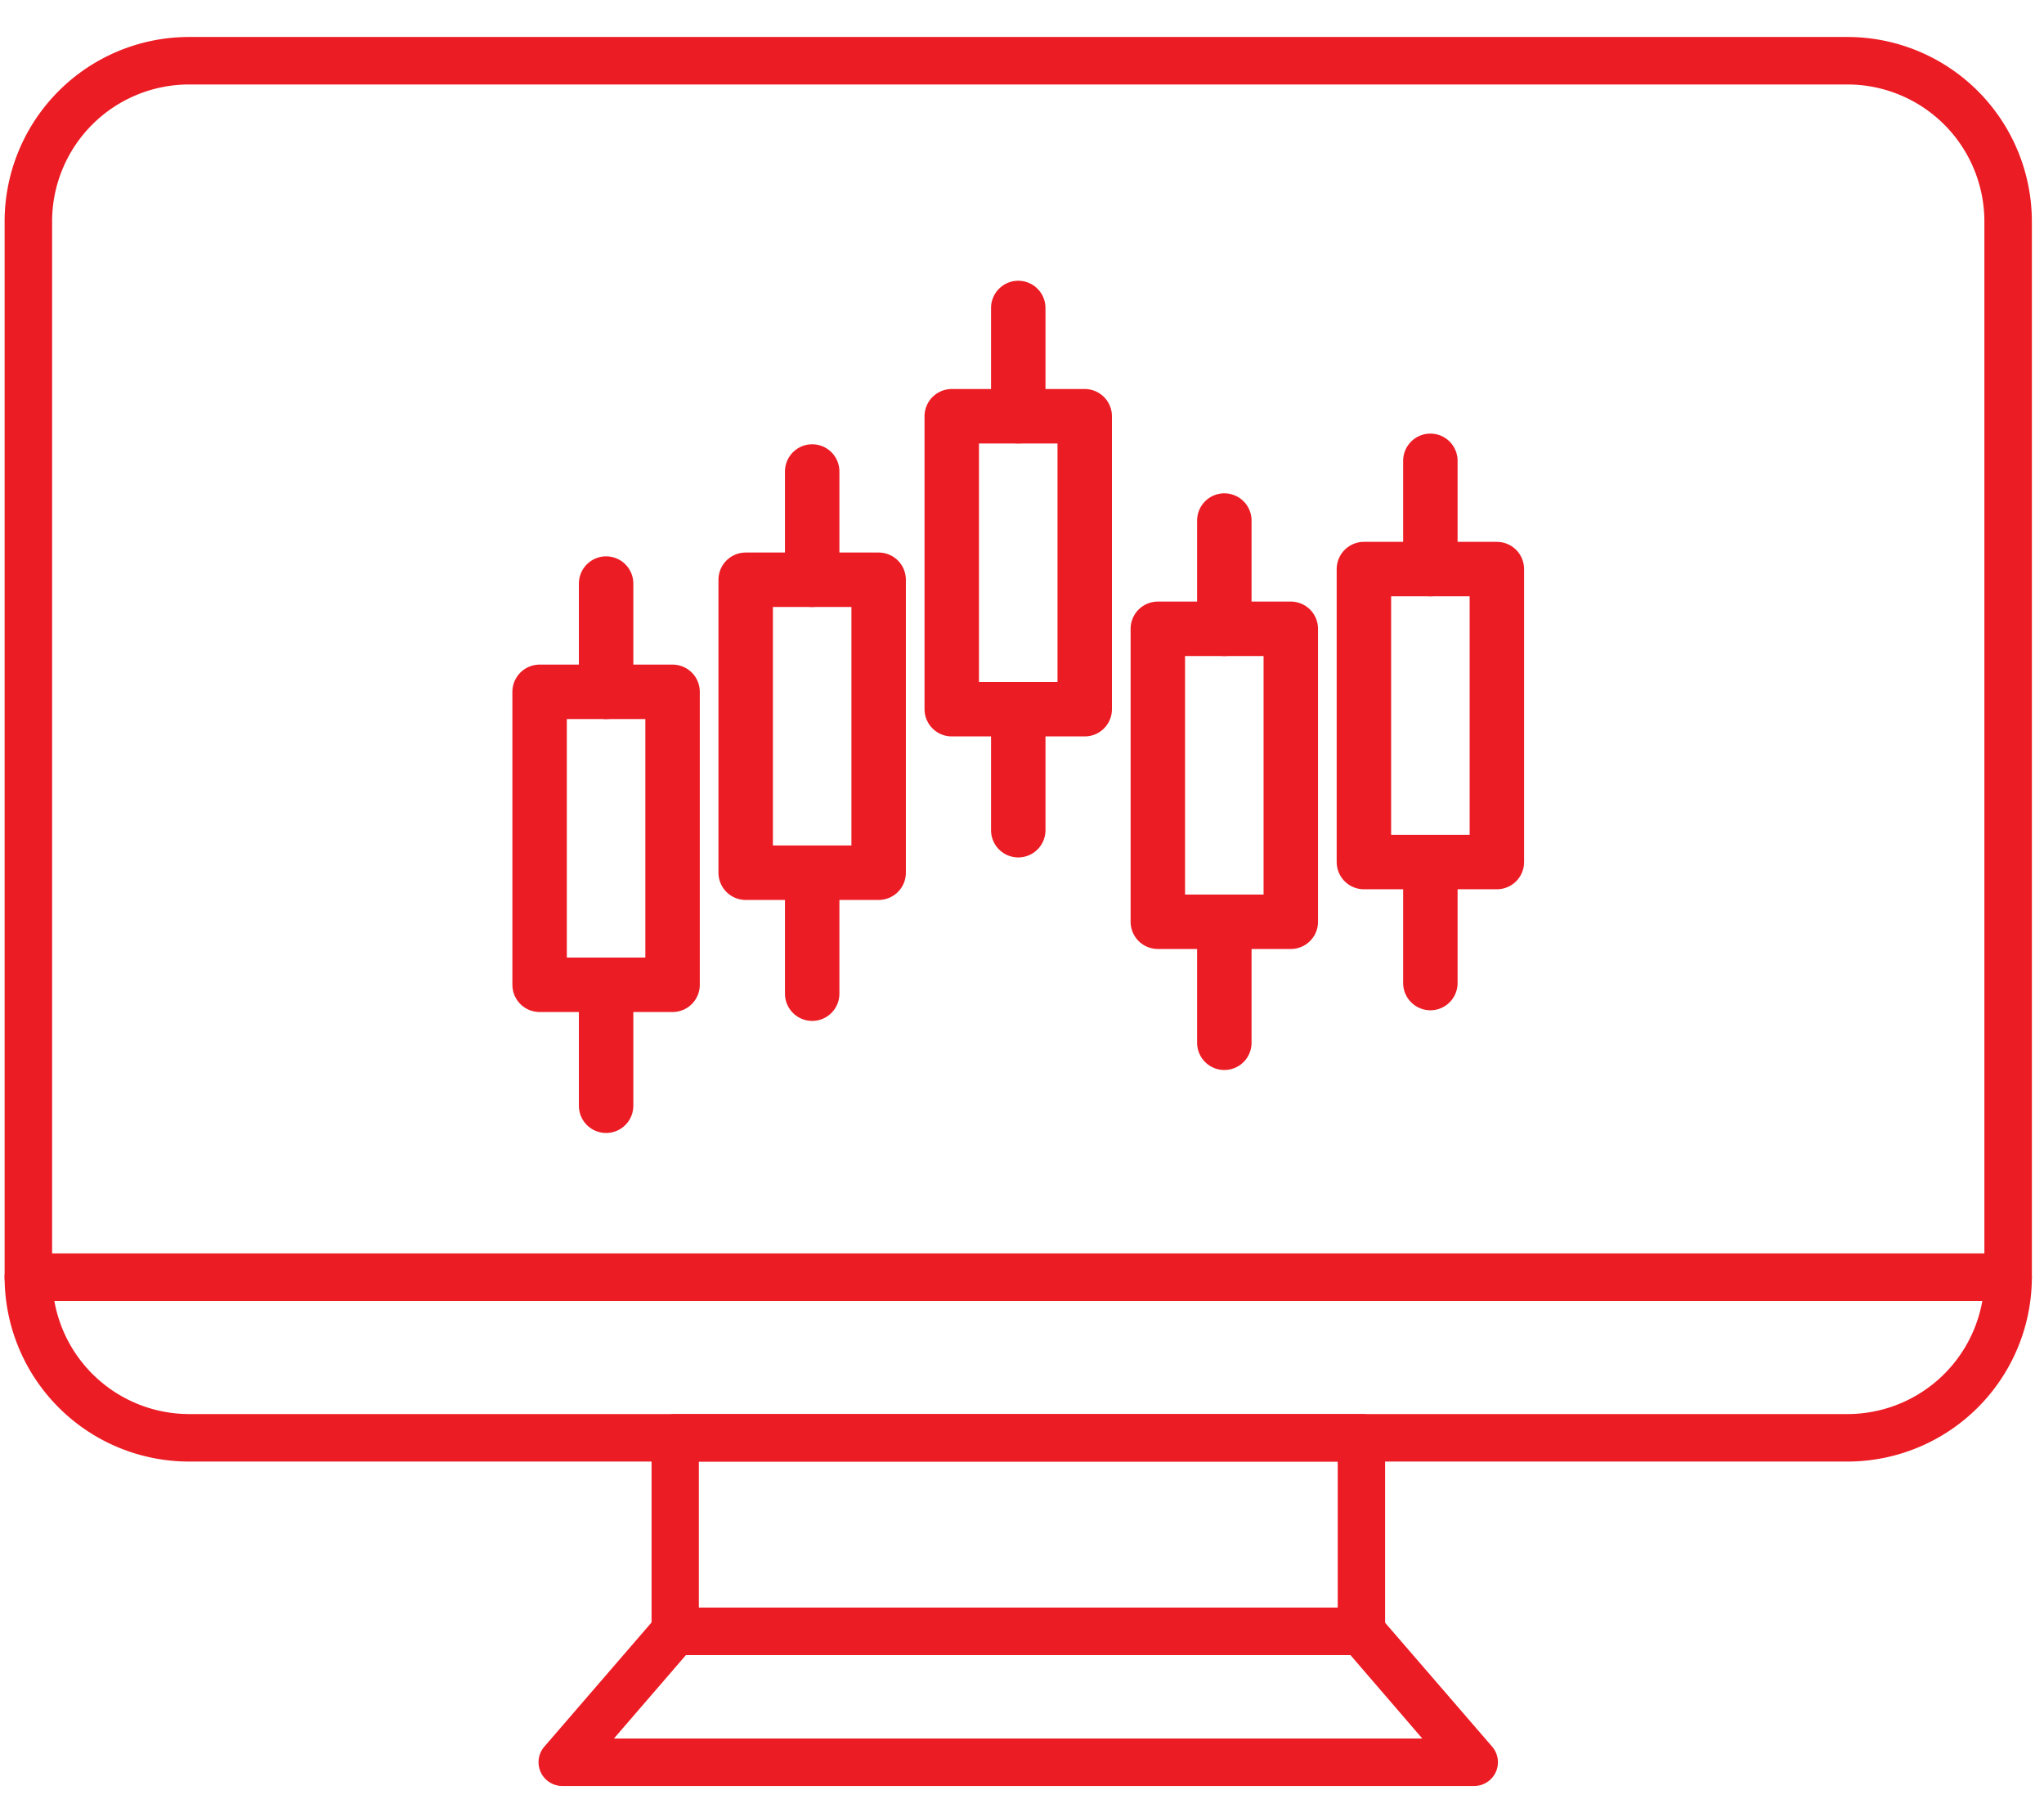 <?xml version="1.0" encoding="UTF-8" standalone="no"?> <svg xmlns:inkscape="http://www.inkscape.org/namespaces/inkscape" xmlns:sodipodi="http://sodipodi.sourceforge.net/DTD/sodipodi-0.dtd" xmlns="http://www.w3.org/2000/svg" xmlns:svg="http://www.w3.org/2000/svg" width="54" height="48" viewBox="0 0 54 48" version="1.1" id="svg34" sodipodi:docname="Start trading.svg" inkscape:version="1.1.1 (3bf5ae0d25, 2021-09-20)"><defs id="defs5"><clipPath id="clip-Start_trading"><rect width="100" height="100" id="rect2" x="0" y="0"></rect></clipPath></defs><g id="Start_trading" data-name="Start trading" clip-path="url(#clip-Start_trading)" transform="matrix(0.959,0,0,0.959,-20.976,-23.957)"><g id="Group_14870" data-name="Group 14870" transform="translate(-339,-1693.486)"><g id="Group_14351" data-name="Group 14351"><g id="Group_14350" data-name="Group 14350"><path id="Path_6257" data-name="Path 6257" d="m 401.486,1767.66 h -25.124 a 0.655,0.655 0 0 1 -0.495,-1.082 l 3.108,-3.6 a 0.657,0.657 0 0 1 0.5,-0.227 h 18.9 a 0.652,0.652 0 0 1 0.495,0.227 l 3.11,3.6 a 0.655,0.655 0 0 1 -0.495,1.082 z m -23.7,-1.308 h 22.268 l -1.981,-2.3 h -18.302 z" fill="#ec1c24"></path><g id="Group_14349" data-name="Group 14349"><g id="Group_14348" data-name="Group 14348"><g id="Group_14347" data-name="Group 14347"><path id="Path_6258" data-name="Path 6258" d="m 411.77,1758.724 h -45.692 a 5.083,5.083 0 0 1 -5.078,-5.078 0.654,0.654 0 0 1 0.654,-0.654 h 54.539 a 0.654,0.654 0 0 1 0.654,0.654 5.083,5.083 0 0 1 -5.077,5.078 z m -49.4,-4.424 a 3.776,3.776 0 0 0 3.713,3.116 h 45.687 a 3.774,3.774 0 0 0 3.712,-3.116 z" fill="#ec1c24"></path></g></g></g><path id="Path_6259" data-name="Path 6259" d="M 416.193,1754.3 H 361.654 A 0.654,0.654 0 0 1 361,1753.646 v -29.082 a 5.083,5.083 0 0 1 5.078,-5.078 h 45.692 a 5.083,5.083 0 0 1 5.077,5.078 v 29.082 a 0.654,0.654 0 0 1 -0.654,0.654 z m -53.885,-1.308 h 53.231 v -28.428 a 3.774,3.774 0 0 0 -3.769,-3.77 h -45.692 a 3.774,3.774 0 0 0 -3.77,3.77 z" fill="#ec1c24"></path><path id="Path_6260" data-name="Path 6260" d="m 398.376,1764.055 h -18.9 a 0.654,0.654 0 0 1 -0.654,-0.655 v -5.33 a 0.654,0.654 0 0 1 0.654,-0.654 h 18.9 a 0.654,0.654 0 0 1 0.654,0.654 v 5.33 a 0.654,0.654 0 0 1 -0.654,0.655 z m -18.251,-1.309 h 17.6 v -4.022 h -17.6 z" fill="#ec1c24"></path></g></g><g id="Group_14352" data-name="Group 14352"><rect id="Rectangle_910" data-name="Rectangle 910" width="3.663" height="8.069" transform="translate(375.738,1737.523)" fill="none" stroke="#ec1c24" stroke-linecap="round" stroke-linejoin="round" stroke-width="1.5" x="0" y="0"></rect><line id="Line_191" data-name="Line 191" y1="2.982" transform="translate(377.57,1734.541)" fill="none" stroke="#ec1c24" stroke-linecap="round" stroke-linejoin="round" stroke-width="1.5" x1="0" x2="0" y2="0"></line><line id="Line_192" data-name="Line 192" y1="2.982" transform="translate(377.57,1745.942)" fill="none" stroke="#ec1c24" stroke-linecap="round" stroke-linejoin="round" stroke-width="1.5" x1="0" x2="0" y2="0"></line><rect id="Rectangle_911" data-name="Rectangle 911" width="3.663" height="8.069" transform="translate(381.415,1734.436)" fill="none" stroke="#ec1c24" stroke-linecap="round" stroke-linejoin="round" stroke-width="1.5" x="0" y="0"></rect><line id="Line_193" data-name="Line 193" y1="2.982" transform="translate(383.247,1731.454)" fill="none" stroke="#ec1c24" stroke-linecap="round" stroke-linejoin="round" stroke-width="1.5" x1="0" x2="0" y2="0"></line><line id="Line_194" data-name="Line 194" y1="2.982" transform="translate(383.247,1742.855)" fill="none" stroke="#ec1c24" stroke-linecap="round" stroke-linejoin="round" stroke-width="1.5" x1="0" x2="0" y2="0"></line><rect id="Rectangle_912" data-name="Rectangle 912" width="3.663" height="8.069" transform="translate(387.092,1729.932)" fill="none" stroke="#ec1c24" stroke-linecap="round" stroke-linejoin="round" stroke-width="1.5" x="0" y="0"></rect><line id="Line_195" data-name="Line 195" y1="2.982" transform="translate(388.924,1726.95)" fill="none" stroke="#ec1c24" stroke-linecap="round" stroke-linejoin="round" stroke-width="1.5" x1="0" x2="0" y2="0"></line><line id="Line_196" data-name="Line 196" y1="2.982" transform="translate(388.924,1738.352)" fill="none" stroke="#ec1c24" stroke-linecap="round" stroke-linejoin="round" stroke-width="1.5" x1="0" x2="0" y2="0"></line><rect id="Rectangle_913" data-name="Rectangle 913" width="3.663" height="8.069" transform="translate(392.769,1735.787)" fill="none" stroke="#ec1c24" stroke-linecap="round" stroke-linejoin="round" stroke-width="1.5" x="0" y="0"></rect><line id="Line_197" data-name="Line 197" y1="2.982" transform="translate(394.601,1732.805)" fill="none" stroke="#ec1c24" stroke-linecap="round" stroke-linejoin="round" stroke-width="1.5" x1="0" x2="0" y2="0"></line><line id="Line_198" data-name="Line 198" y1="2.982" transform="translate(394.601,1744.207)" fill="none" stroke="#ec1c24" stroke-linecap="round" stroke-linejoin="round" stroke-width="1.5" x1="0" x2="0" y2="0"></line><rect id="Rectangle_914" data-name="Rectangle 914" width="3.663" height="8.069" transform="translate(398.446,1734.142)" fill="none" stroke="#ec1c24" stroke-linecap="round" stroke-linejoin="round" stroke-width="1.5" x="0" y="0"></rect><line id="Line_199" data-name="Line 199" y1="2.982" transform="translate(400.277,1731.16)" fill="none" stroke="#ec1c24" stroke-linecap="round" stroke-linejoin="round" stroke-width="1.5" x1="0" x2="0" y2="0"></line><line id="Line_200" data-name="Line 200" y1="2.982" transform="translate(400.277,1742.562)" fill="none" stroke="#ec1c24" stroke-linecap="round" stroke-linejoin="round" stroke-width="1.5" x1="0" x2="0" y2="0"></line></g></g></g></svg> 